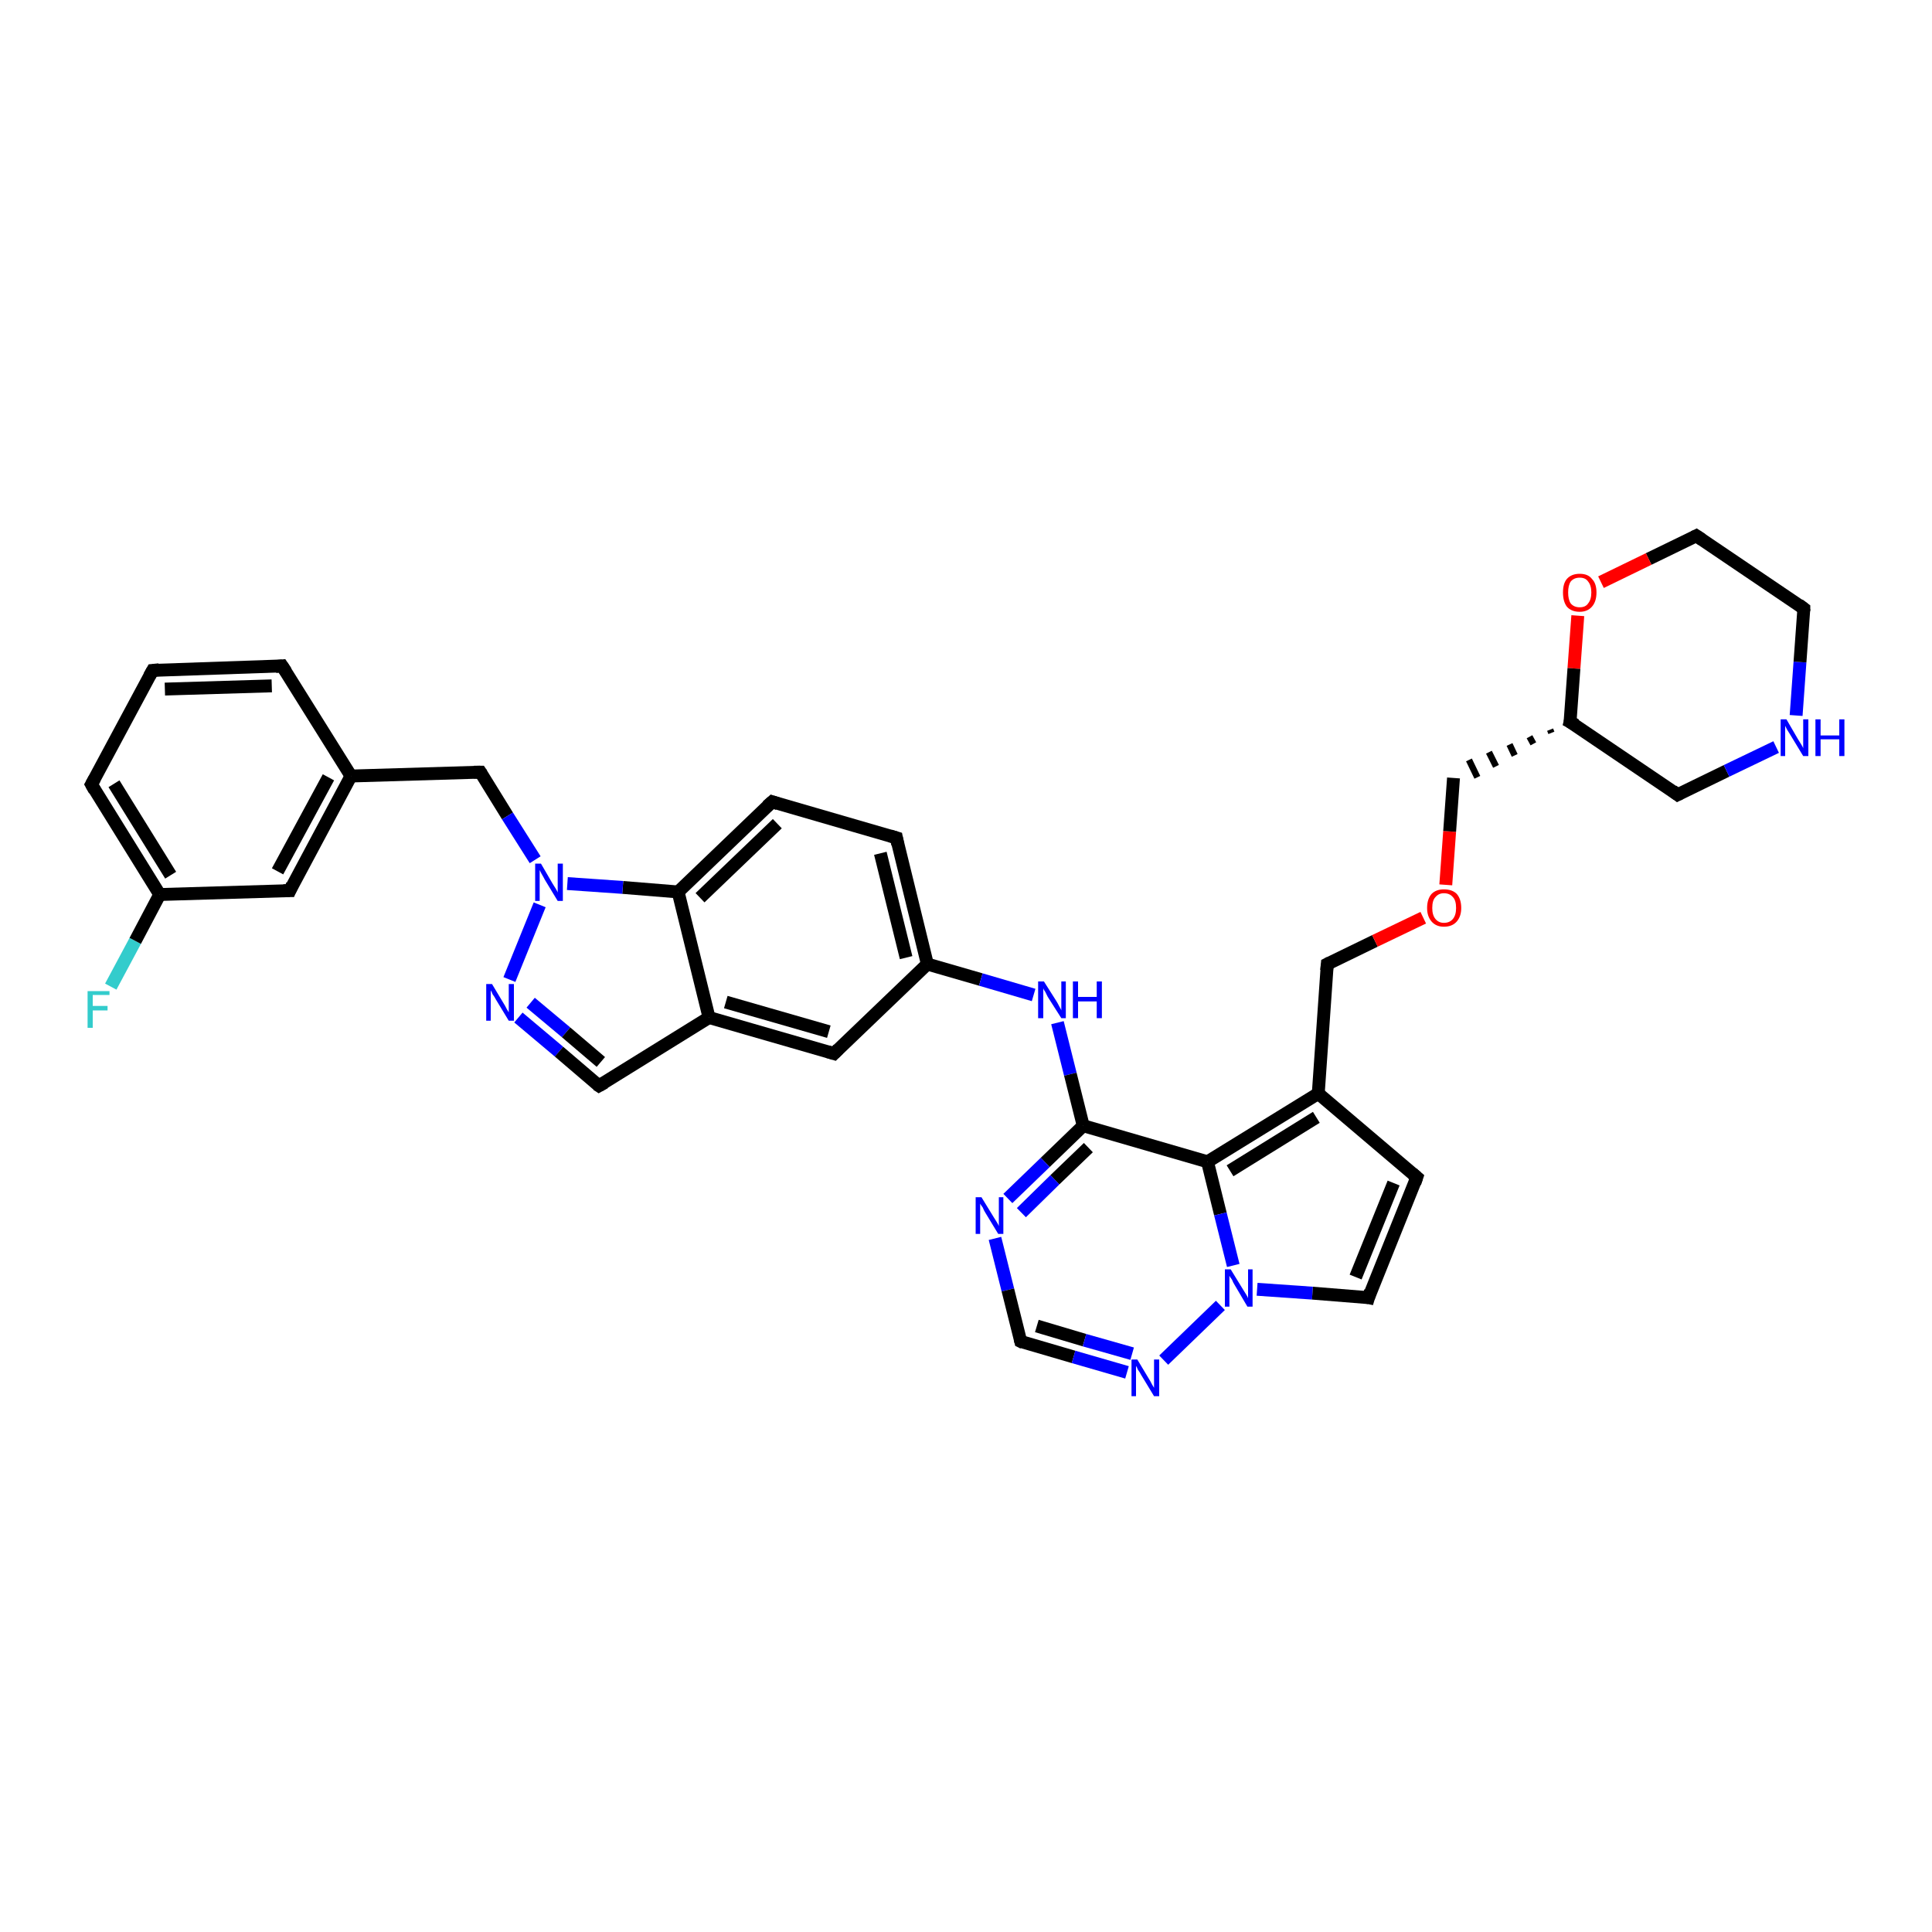 <?xml version='1.0' encoding='iso-8859-1'?>
<svg version='1.1' baseProfile='full'
              xmlns='http://www.w3.org/2000/svg'
                      xmlns:rdkit='http://www.rdkit.org/xml'
                      xmlns:xlink='http://www.w3.org/1999/xlink'
                  xml:space='preserve'
width='300px' height='300px' viewBox='0 0 300 300'>
<!-- END OF HEADER -->
<rect style='opacity:1.0;fill:#FFFFFF;stroke:none' width='300.0' height='300.0' x='0.0' y='0.0'> </rect>
<path class='bond-0 atom-0 atom-1' d='M 17.2,153.2 L 21.0,146.1' style='fill:none;fill-rule:evenodd;stroke:#33CCCC;stroke-width:2.0px;stroke-linecap:butt;stroke-linejoin:miter;stroke-opacity:1' />
<path class='bond-0 atom-0 atom-1' d='M 21.0,146.1 L 24.8,138.9' style='fill:none;fill-rule:evenodd;stroke:#000000;stroke-width:2.0px;stroke-linecap:butt;stroke-linejoin:miter;stroke-opacity:1' />
<path class='bond-1 atom-1 atom-2' d='M 24.8,138.9 L 14.2,121.8' style='fill:none;fill-rule:evenodd;stroke:#000000;stroke-width:2.0px;stroke-linecap:butt;stroke-linejoin:miter;stroke-opacity:1' />
<path class='bond-1 atom-1 atom-2' d='M 26.5,135.9 L 17.7,121.7' style='fill:none;fill-rule:evenodd;stroke:#000000;stroke-width:2.0px;stroke-linecap:butt;stroke-linejoin:miter;stroke-opacity:1' />
<path class='bond-2 atom-2 atom-3' d='M 14.2,121.8 L 23.7,104.1' style='fill:none;fill-rule:evenodd;stroke:#000000;stroke-width:2.0px;stroke-linecap:butt;stroke-linejoin:miter;stroke-opacity:1' />
<path class='bond-3 atom-3 atom-4' d='M 23.7,104.1 L 43.8,103.4' style='fill:none;fill-rule:evenodd;stroke:#000000;stroke-width:2.0px;stroke-linecap:butt;stroke-linejoin:miter;stroke-opacity:1' />
<path class='bond-3 atom-3 atom-4' d='M 25.6,107.0 L 42.2,106.5' style='fill:none;fill-rule:evenodd;stroke:#000000;stroke-width:2.0px;stroke-linecap:butt;stroke-linejoin:miter;stroke-opacity:1' />
<path class='bond-4 atom-4 atom-5' d='M 43.8,103.4 L 54.5,120.5' style='fill:none;fill-rule:evenodd;stroke:#000000;stroke-width:2.0px;stroke-linecap:butt;stroke-linejoin:miter;stroke-opacity:1' />
<path class='bond-5 atom-5 atom-6' d='M 54.5,120.5 L 74.6,119.9' style='fill:none;fill-rule:evenodd;stroke:#000000;stroke-width:2.0px;stroke-linecap:butt;stroke-linejoin:miter;stroke-opacity:1' />
<path class='bond-6 atom-6 atom-7' d='M 74.6,119.9 L 78.8,126.7' style='fill:none;fill-rule:evenodd;stroke:#000000;stroke-width:2.0px;stroke-linecap:butt;stroke-linejoin:miter;stroke-opacity:1' />
<path class='bond-6 atom-6 atom-7' d='M 78.8,126.7 L 83.1,133.5' style='fill:none;fill-rule:evenodd;stroke:#0000FF;stroke-width:2.0px;stroke-linecap:butt;stroke-linejoin:miter;stroke-opacity:1' />
<path class='bond-7 atom-7 atom-8' d='M 83.8,140.5 L 79.1,152.1' style='fill:none;fill-rule:evenodd;stroke:#0000FF;stroke-width:2.0px;stroke-linecap:butt;stroke-linejoin:miter;stroke-opacity:1' />
<path class='bond-8 atom-8 atom-9' d='M 80.5,158.0 L 86.8,163.3' style='fill:none;fill-rule:evenodd;stroke:#0000FF;stroke-width:2.0px;stroke-linecap:butt;stroke-linejoin:miter;stroke-opacity:1' />
<path class='bond-8 atom-8 atom-9' d='M 86.8,163.3 L 93.0,168.6' style='fill:none;fill-rule:evenodd;stroke:#000000;stroke-width:2.0px;stroke-linecap:butt;stroke-linejoin:miter;stroke-opacity:1' />
<path class='bond-8 atom-8 atom-9' d='M 82.4,155.7 L 87.9,160.3' style='fill:none;fill-rule:evenodd;stroke:#0000FF;stroke-width:2.0px;stroke-linecap:butt;stroke-linejoin:miter;stroke-opacity:1' />
<path class='bond-8 atom-8 atom-9' d='M 87.9,160.3 L 93.3,164.9' style='fill:none;fill-rule:evenodd;stroke:#000000;stroke-width:2.0px;stroke-linecap:butt;stroke-linejoin:miter;stroke-opacity:1' />
<path class='bond-9 atom-9 atom-10' d='M 93.0,168.6 L 110.1,158.0' style='fill:none;fill-rule:evenodd;stroke:#000000;stroke-width:2.0px;stroke-linecap:butt;stroke-linejoin:miter;stroke-opacity:1' />
<path class='bond-10 atom-10 atom-11' d='M 110.1,158.0 L 129.5,163.6' style='fill:none;fill-rule:evenodd;stroke:#000000;stroke-width:2.0px;stroke-linecap:butt;stroke-linejoin:miter;stroke-opacity:1' />
<path class='bond-10 atom-10 atom-11' d='M 112.7,155.6 L 128.7,160.2' style='fill:none;fill-rule:evenodd;stroke:#000000;stroke-width:2.0px;stroke-linecap:butt;stroke-linejoin:miter;stroke-opacity:1' />
<path class='bond-11 atom-11 atom-12' d='M 129.5,163.6 L 144.0,149.7' style='fill:none;fill-rule:evenodd;stroke:#000000;stroke-width:2.0px;stroke-linecap:butt;stroke-linejoin:miter;stroke-opacity:1' />
<path class='bond-12 atom-12 atom-13' d='M 144.0,149.7 L 152.3,152.1' style='fill:none;fill-rule:evenodd;stroke:#000000;stroke-width:2.0px;stroke-linecap:butt;stroke-linejoin:miter;stroke-opacity:1' />
<path class='bond-12 atom-12 atom-13' d='M 152.3,152.1 L 160.5,154.5' style='fill:none;fill-rule:evenodd;stroke:#0000FF;stroke-width:2.0px;stroke-linecap:butt;stroke-linejoin:miter;stroke-opacity:1' />
<path class='bond-13 atom-13 atom-14' d='M 164.2,158.8 L 166.2,166.8' style='fill:none;fill-rule:evenodd;stroke:#0000FF;stroke-width:2.0px;stroke-linecap:butt;stroke-linejoin:miter;stroke-opacity:1' />
<path class='bond-13 atom-13 atom-14' d='M 166.2,166.8 L 168.2,174.8' style='fill:none;fill-rule:evenodd;stroke:#000000;stroke-width:2.0px;stroke-linecap:butt;stroke-linejoin:miter;stroke-opacity:1' />
<path class='bond-14 atom-14 atom-15' d='M 168.2,174.8 L 162.3,180.5' style='fill:none;fill-rule:evenodd;stroke:#000000;stroke-width:2.0px;stroke-linecap:butt;stroke-linejoin:miter;stroke-opacity:1' />
<path class='bond-14 atom-14 atom-15' d='M 162.3,180.5 L 156.5,186.1' style='fill:none;fill-rule:evenodd;stroke:#0000FF;stroke-width:2.0px;stroke-linecap:butt;stroke-linejoin:miter;stroke-opacity:1' />
<path class='bond-14 atom-14 atom-15' d='M 169.0,178.2 L 163.8,183.2' style='fill:none;fill-rule:evenodd;stroke:#000000;stroke-width:2.0px;stroke-linecap:butt;stroke-linejoin:miter;stroke-opacity:1' />
<path class='bond-14 atom-14 atom-15' d='M 163.8,183.2 L 158.6,188.3' style='fill:none;fill-rule:evenodd;stroke:#0000FF;stroke-width:2.0px;stroke-linecap:butt;stroke-linejoin:miter;stroke-opacity:1' />
<path class='bond-15 atom-15 atom-16' d='M 154.5,192.3 L 156.5,200.3' style='fill:none;fill-rule:evenodd;stroke:#0000FF;stroke-width:2.0px;stroke-linecap:butt;stroke-linejoin:miter;stroke-opacity:1' />
<path class='bond-15 atom-15 atom-16' d='M 156.5,200.3 L 158.5,208.3' style='fill:none;fill-rule:evenodd;stroke:#000000;stroke-width:2.0px;stroke-linecap:butt;stroke-linejoin:miter;stroke-opacity:1' />
<path class='bond-16 atom-16 atom-17' d='M 158.5,208.3 L 166.7,210.7' style='fill:none;fill-rule:evenodd;stroke:#000000;stroke-width:2.0px;stroke-linecap:butt;stroke-linejoin:miter;stroke-opacity:1' />
<path class='bond-16 atom-16 atom-17' d='M 166.7,210.7 L 175.0,213.1' style='fill:none;fill-rule:evenodd;stroke:#0000FF;stroke-width:2.0px;stroke-linecap:butt;stroke-linejoin:miter;stroke-opacity:1' />
<path class='bond-16 atom-16 atom-17' d='M 161.0,205.9 L 168.4,208.1' style='fill:none;fill-rule:evenodd;stroke:#000000;stroke-width:2.0px;stroke-linecap:butt;stroke-linejoin:miter;stroke-opacity:1' />
<path class='bond-16 atom-16 atom-17' d='M 168.4,208.1 L 175.8,210.2' style='fill:none;fill-rule:evenodd;stroke:#0000FF;stroke-width:2.0px;stroke-linecap:butt;stroke-linejoin:miter;stroke-opacity:1' />
<path class='bond-17 atom-17 atom-18' d='M 180.7,211.2 L 189.5,202.7' style='fill:none;fill-rule:evenodd;stroke:#0000FF;stroke-width:2.0px;stroke-linecap:butt;stroke-linejoin:miter;stroke-opacity:1' />
<path class='bond-18 atom-18 atom-19' d='M 195.2,200.2 L 203.8,200.8' style='fill:none;fill-rule:evenodd;stroke:#0000FF;stroke-width:2.0px;stroke-linecap:butt;stroke-linejoin:miter;stroke-opacity:1' />
<path class='bond-18 atom-18 atom-19' d='M 203.8,200.8 L 212.5,201.5' style='fill:none;fill-rule:evenodd;stroke:#000000;stroke-width:2.0px;stroke-linecap:butt;stroke-linejoin:miter;stroke-opacity:1' />
<path class='bond-19 atom-19 atom-20' d='M 212.5,201.5 L 220.0,182.8' style='fill:none;fill-rule:evenodd;stroke:#000000;stroke-width:2.0px;stroke-linecap:butt;stroke-linejoin:miter;stroke-opacity:1' />
<path class='bond-19 atom-19 atom-20' d='M 210.5,198.3 L 216.4,183.7' style='fill:none;fill-rule:evenodd;stroke:#000000;stroke-width:2.0px;stroke-linecap:butt;stroke-linejoin:miter;stroke-opacity:1' />
<path class='bond-20 atom-20 atom-21' d='M 220.0,182.8 L 204.7,169.8' style='fill:none;fill-rule:evenodd;stroke:#000000;stroke-width:2.0px;stroke-linecap:butt;stroke-linejoin:miter;stroke-opacity:1' />
<path class='bond-21 atom-21 atom-22' d='M 204.7,169.8 L 206.1,149.7' style='fill:none;fill-rule:evenodd;stroke:#000000;stroke-width:2.0px;stroke-linecap:butt;stroke-linejoin:miter;stroke-opacity:1' />
<path class='bond-22 atom-22 atom-23' d='M 206.1,149.7 L 213.5,146.1' style='fill:none;fill-rule:evenodd;stroke:#000000;stroke-width:2.0px;stroke-linecap:butt;stroke-linejoin:miter;stroke-opacity:1' />
<path class='bond-22 atom-22 atom-23' d='M 213.5,146.1 L 221.0,142.5' style='fill:none;fill-rule:evenodd;stroke:#FF0000;stroke-width:2.0px;stroke-linecap:butt;stroke-linejoin:miter;stroke-opacity:1' />
<path class='bond-23 atom-23 atom-24' d='M 224.5,137.4 L 225.1,129.1' style='fill:none;fill-rule:evenodd;stroke:#FF0000;stroke-width:2.0px;stroke-linecap:butt;stroke-linejoin:miter;stroke-opacity:1' />
<path class='bond-23 atom-23 atom-24' d='M 225.1,129.1 L 225.7,120.8' style='fill:none;fill-rule:evenodd;stroke:#000000;stroke-width:2.0px;stroke-linecap:butt;stroke-linejoin:miter;stroke-opacity:1' />
<path class='bond-24 atom-25 atom-24' d='M 240.7,113.3 L 240.9,113.8' style='fill:none;fill-rule:evenodd;stroke:#000000;stroke-width:1.0px;stroke-linecap:butt;stroke-linejoin:miter;stroke-opacity:1' />
<path class='bond-24 atom-25 atom-24' d='M 237.5,114.4 L 238.1,115.5' style='fill:none;fill-rule:evenodd;stroke:#000000;stroke-width:1.0px;stroke-linecap:butt;stroke-linejoin:miter;stroke-opacity:1' />
<path class='bond-24 atom-25 atom-24' d='M 234.4,115.6 L 235.2,117.3' style='fill:none;fill-rule:evenodd;stroke:#000000;stroke-width:1.0px;stroke-linecap:butt;stroke-linejoin:miter;stroke-opacity:1' />
<path class='bond-24 atom-25 atom-24' d='M 231.2,116.8 L 232.3,119.0' style='fill:none;fill-rule:evenodd;stroke:#000000;stroke-width:1.0px;stroke-linecap:butt;stroke-linejoin:miter;stroke-opacity:1' />
<path class='bond-24 atom-25 atom-24' d='M 228.1,118.0 L 229.4,120.7' style='fill:none;fill-rule:evenodd;stroke:#000000;stroke-width:1.0px;stroke-linecap:butt;stroke-linejoin:miter;stroke-opacity:1' />
<path class='bond-25 atom-25 atom-26' d='M 243.8,112.1 L 260.5,123.4' style='fill:none;fill-rule:evenodd;stroke:#000000;stroke-width:2.0px;stroke-linecap:butt;stroke-linejoin:miter;stroke-opacity:1' />
<path class='bond-26 atom-26 atom-27' d='M 260.5,123.4 L 268.1,119.7' style='fill:none;fill-rule:evenodd;stroke:#000000;stroke-width:2.0px;stroke-linecap:butt;stroke-linejoin:miter;stroke-opacity:1' />
<path class='bond-26 atom-26 atom-27' d='M 268.1,119.7 L 275.8,116.0' style='fill:none;fill-rule:evenodd;stroke:#0000FF;stroke-width:2.0px;stroke-linecap:butt;stroke-linejoin:miter;stroke-opacity:1' />
<path class='bond-27 atom-27 atom-28' d='M 278.9,111.1 L 279.5,102.8' style='fill:none;fill-rule:evenodd;stroke:#0000FF;stroke-width:2.0px;stroke-linecap:butt;stroke-linejoin:miter;stroke-opacity:1' />
<path class='bond-27 atom-27 atom-28' d='M 279.5,102.8 L 280.1,94.5' style='fill:none;fill-rule:evenodd;stroke:#000000;stroke-width:2.0px;stroke-linecap:butt;stroke-linejoin:miter;stroke-opacity:1' />
<path class='bond-28 atom-28 atom-29' d='M 280.1,94.5 L 263.4,83.2' style='fill:none;fill-rule:evenodd;stroke:#000000;stroke-width:2.0px;stroke-linecap:butt;stroke-linejoin:miter;stroke-opacity:1' />
<path class='bond-29 atom-29 atom-30' d='M 263.4,83.2 L 256.0,86.8' style='fill:none;fill-rule:evenodd;stroke:#000000;stroke-width:2.0px;stroke-linecap:butt;stroke-linejoin:miter;stroke-opacity:1' />
<path class='bond-29 atom-29 atom-30' d='M 256.0,86.8 L 248.6,90.4' style='fill:none;fill-rule:evenodd;stroke:#FF0000;stroke-width:2.0px;stroke-linecap:butt;stroke-linejoin:miter;stroke-opacity:1' />
<path class='bond-30 atom-21 atom-31' d='M 204.7,169.8 L 187.5,180.4' style='fill:none;fill-rule:evenodd;stroke:#000000;stroke-width:2.0px;stroke-linecap:butt;stroke-linejoin:miter;stroke-opacity:1' />
<path class='bond-30 atom-21 atom-31' d='M 204.4,173.5 L 191.0,181.8' style='fill:none;fill-rule:evenodd;stroke:#000000;stroke-width:2.0px;stroke-linecap:butt;stroke-linejoin:miter;stroke-opacity:1' />
<path class='bond-31 atom-12 atom-32' d='M 144.0,149.7 L 139.2,130.1' style='fill:none;fill-rule:evenodd;stroke:#000000;stroke-width:2.0px;stroke-linecap:butt;stroke-linejoin:miter;stroke-opacity:1' />
<path class='bond-31 atom-12 atom-32' d='M 140.7,148.7 L 136.7,132.5' style='fill:none;fill-rule:evenodd;stroke:#000000;stroke-width:2.0px;stroke-linecap:butt;stroke-linejoin:miter;stroke-opacity:1' />
<path class='bond-32 atom-32 atom-33' d='M 139.2,130.1 L 119.9,124.5' style='fill:none;fill-rule:evenodd;stroke:#000000;stroke-width:2.0px;stroke-linecap:butt;stroke-linejoin:miter;stroke-opacity:1' />
<path class='bond-33 atom-33 atom-34' d='M 119.9,124.5 L 105.3,138.5' style='fill:none;fill-rule:evenodd;stroke:#000000;stroke-width:2.0px;stroke-linecap:butt;stroke-linejoin:miter;stroke-opacity:1' />
<path class='bond-33 atom-33 atom-34' d='M 120.7,127.9 L 108.7,139.4' style='fill:none;fill-rule:evenodd;stroke:#000000;stroke-width:2.0px;stroke-linecap:butt;stroke-linejoin:miter;stroke-opacity:1' />
<path class='bond-34 atom-5 atom-35' d='M 54.5,120.5 L 45.0,138.3' style='fill:none;fill-rule:evenodd;stroke:#000000;stroke-width:2.0px;stroke-linecap:butt;stroke-linejoin:miter;stroke-opacity:1' />
<path class='bond-34 atom-5 atom-35' d='M 51.0,120.7 L 43.1,135.3' style='fill:none;fill-rule:evenodd;stroke:#000000;stroke-width:2.0px;stroke-linecap:butt;stroke-linejoin:miter;stroke-opacity:1' />
<path class='bond-35 atom-35 atom-1' d='M 45.0,138.3 L 24.8,138.9' style='fill:none;fill-rule:evenodd;stroke:#000000;stroke-width:2.0px;stroke-linecap:butt;stroke-linejoin:miter;stroke-opacity:1' />
<path class='bond-36 atom-34 atom-7' d='M 105.3,138.5 L 96.7,137.8' style='fill:none;fill-rule:evenodd;stroke:#000000;stroke-width:2.0px;stroke-linecap:butt;stroke-linejoin:miter;stroke-opacity:1' />
<path class='bond-36 atom-34 atom-7' d='M 96.7,137.8 L 88.1,137.2' style='fill:none;fill-rule:evenodd;stroke:#0000FF;stroke-width:2.0px;stroke-linecap:butt;stroke-linejoin:miter;stroke-opacity:1' />
<path class='bond-37 atom-34 atom-10' d='M 105.3,138.5 L 110.1,158.0' style='fill:none;fill-rule:evenodd;stroke:#000000;stroke-width:2.0px;stroke-linecap:butt;stroke-linejoin:miter;stroke-opacity:1' />
<path class='bond-38 atom-31 atom-14' d='M 187.5,180.4 L 168.2,174.8' style='fill:none;fill-rule:evenodd;stroke:#000000;stroke-width:2.0px;stroke-linecap:butt;stroke-linejoin:miter;stroke-opacity:1' />
<path class='bond-39 atom-31 atom-18' d='M 187.5,180.4 L 189.5,188.5' style='fill:none;fill-rule:evenodd;stroke:#000000;stroke-width:2.0px;stroke-linecap:butt;stroke-linejoin:miter;stroke-opacity:1' />
<path class='bond-39 atom-31 atom-18' d='M 189.5,188.5 L 191.5,196.5' style='fill:none;fill-rule:evenodd;stroke:#0000FF;stroke-width:2.0px;stroke-linecap:butt;stroke-linejoin:miter;stroke-opacity:1' />
<path class='bond-40 atom-30 atom-25' d='M 245.0,95.6 L 244.4,103.8' style='fill:none;fill-rule:evenodd;stroke:#FF0000;stroke-width:2.0px;stroke-linecap:butt;stroke-linejoin:miter;stroke-opacity:1' />
<path class='bond-40 atom-30 atom-25' d='M 244.4,103.8 L 243.8,112.1' style='fill:none;fill-rule:evenodd;stroke:#000000;stroke-width:2.0px;stroke-linecap:butt;stroke-linejoin:miter;stroke-opacity:1' />
<path d='M 14.7,122.7 L 14.2,121.8 L 14.7,120.9' style='fill:none;stroke:#000000;stroke-width:2.0px;stroke-linecap:butt;stroke-linejoin:miter;stroke-opacity:1;' />
<path d='M 23.2,105.0 L 23.7,104.1 L 24.7,104.0' style='fill:none;stroke:#000000;stroke-width:2.0px;stroke-linecap:butt;stroke-linejoin:miter;stroke-opacity:1;' />
<path d='M 42.8,103.5 L 43.8,103.4 L 44.4,104.3' style='fill:none;stroke:#000000;stroke-width:2.0px;stroke-linecap:butt;stroke-linejoin:miter;stroke-opacity:1;' />
<path d='M 73.6,119.9 L 74.6,119.9 L 74.8,120.2' style='fill:none;stroke:#000000;stroke-width:2.0px;stroke-linecap:butt;stroke-linejoin:miter;stroke-opacity:1;' />
<path d='M 92.7,168.4 L 93.0,168.6 L 93.9,168.1' style='fill:none;stroke:#000000;stroke-width:2.0px;stroke-linecap:butt;stroke-linejoin:miter;stroke-opacity:1;' />
<path d='M 128.5,163.3 L 129.5,163.6 L 130.2,162.9' style='fill:none;stroke:#000000;stroke-width:2.0px;stroke-linecap:butt;stroke-linejoin:miter;stroke-opacity:1;' />
<path d='M 158.4,207.9 L 158.5,208.3 L 158.9,208.5' style='fill:none;stroke:#000000;stroke-width:2.0px;stroke-linecap:butt;stroke-linejoin:miter;stroke-opacity:1;' />
<path d='M 212.0,201.4 L 212.5,201.5 L 212.8,200.5' style='fill:none;stroke:#000000;stroke-width:2.0px;stroke-linecap:butt;stroke-linejoin:miter;stroke-opacity:1;' />
<path d='M 219.7,183.7 L 220.0,182.8 L 219.3,182.2' style='fill:none;stroke:#000000;stroke-width:2.0px;stroke-linecap:butt;stroke-linejoin:miter;stroke-opacity:1;' />
<path d='M 206.0,150.7 L 206.1,149.7 L 206.5,149.5' style='fill:none;stroke:#000000;stroke-width:2.0px;stroke-linecap:butt;stroke-linejoin:miter;stroke-opacity:1;' />
<path d='M 244.7,112.6 L 243.8,112.1 L 243.9,111.7' style='fill:none;stroke:#000000;stroke-width:2.0px;stroke-linecap:butt;stroke-linejoin:miter;stroke-opacity:1;' />
<path d='M 259.7,122.8 L 260.5,123.4 L 260.9,123.2' style='fill:none;stroke:#000000;stroke-width:2.0px;stroke-linecap:butt;stroke-linejoin:miter;stroke-opacity:1;' />
<path d='M 280.1,94.9 L 280.1,94.5 L 279.3,93.9' style='fill:none;stroke:#000000;stroke-width:2.0px;stroke-linecap:butt;stroke-linejoin:miter;stroke-opacity:1;' />
<path d='M 264.3,83.8 L 263.4,83.2 L 263.0,83.4' style='fill:none;stroke:#000000;stroke-width:2.0px;stroke-linecap:butt;stroke-linejoin:miter;stroke-opacity:1;' />
<path d='M 139.4,131.1 L 139.2,130.1 L 138.2,129.8' style='fill:none;stroke:#000000;stroke-width:2.0px;stroke-linecap:butt;stroke-linejoin:miter;stroke-opacity:1;' />
<path d='M 120.8,124.8 L 119.9,124.5 L 119.1,125.2' style='fill:none;stroke:#000000;stroke-width:2.0px;stroke-linecap:butt;stroke-linejoin:miter;stroke-opacity:1;' />
<path d='M 45.4,137.4 L 45.0,138.3 L 44.0,138.3' style='fill:none;stroke:#000000;stroke-width:2.0px;stroke-linecap:butt;stroke-linejoin:miter;stroke-opacity:1;' />
<path class='atom-0' d='M 13.6 153.9
L 17.0 153.9
L 17.0 154.5
L 14.4 154.5
L 14.4 156.2
L 16.7 156.2
L 16.7 156.9
L 14.4 156.9
L 14.4 159.6
L 13.6 159.6
L 13.6 153.9
' fill='#33CCCC'/>
<path class='atom-7' d='M 84.0 134.1
L 85.8 137.2
Q 86.0 137.5, 86.3 138.0
Q 86.6 138.5, 86.6 138.6
L 86.6 134.1
L 87.4 134.1
L 87.4 139.9
L 86.6 139.9
L 84.6 136.6
Q 84.4 136.2, 84.1 135.7
Q 83.9 135.3, 83.8 135.1
L 83.8 139.9
L 83.1 139.9
L 83.1 134.1
L 84.0 134.1
' fill='#0000FF'/>
<path class='atom-8' d='M 76.4 152.8
L 78.2 155.8
Q 78.4 156.1, 78.7 156.7
Q 79.0 157.2, 79.0 157.2
L 79.0 152.8
L 79.8 152.8
L 79.8 158.5
L 79.0 158.5
L 77.0 155.2
Q 76.8 154.8, 76.5 154.4
Q 76.3 153.9, 76.2 153.8
L 76.2 158.5
L 75.5 158.5
L 75.5 152.8
L 76.4 152.8
' fill='#0000FF'/>
<path class='atom-13' d='M 162.1 152.4
L 164.0 155.4
Q 164.2 155.7, 164.5 156.3
Q 164.8 156.8, 164.8 156.9
L 164.8 152.4
L 165.5 152.4
L 165.5 158.1
L 164.8 158.1
L 162.7 154.8
Q 162.5 154.4, 162.3 154.0
Q 162.0 153.6, 162.0 153.4
L 162.0 158.1
L 161.2 158.1
L 161.2 152.4
L 162.1 152.4
' fill='#0000FF'/>
<path class='atom-13' d='M 166.6 152.4
L 167.4 152.4
L 167.4 154.8
L 170.3 154.8
L 170.3 152.4
L 171.1 152.4
L 171.1 158.1
L 170.3 158.1
L 170.3 155.5
L 167.4 155.5
L 167.4 158.1
L 166.6 158.1
L 166.6 152.4
' fill='#0000FF'/>
<path class='atom-15' d='M 152.4 185.9
L 154.3 189.0
Q 154.5 189.3, 154.8 189.8
Q 155.1 190.3, 155.1 190.4
L 155.1 185.9
L 155.8 185.9
L 155.8 191.6
L 155.0 191.6
L 153.0 188.3
Q 152.8 188.0, 152.6 187.5
Q 152.3 187.1, 152.2 186.9
L 152.2 191.6
L 151.5 191.6
L 151.5 185.9
L 152.4 185.9
' fill='#0000FF'/>
<path class='atom-17' d='M 176.6 211.1
L 178.4 214.1
Q 178.6 214.4, 178.9 215.0
Q 179.2 215.5, 179.2 215.5
L 179.2 211.1
L 180.0 211.1
L 180.0 216.8
L 179.2 216.8
L 177.2 213.5
Q 177.0 213.1, 176.7 212.7
Q 176.5 212.2, 176.4 212.1
L 176.4 216.8
L 175.7 216.8
L 175.7 211.1
L 176.6 211.1
' fill='#0000FF'/>
<path class='atom-18' d='M 191.1 197.1
L 193.0 200.2
Q 193.2 200.5, 193.5 201.0
Q 193.8 201.5, 193.8 201.6
L 193.8 197.1
L 194.5 197.1
L 194.5 202.9
L 193.7 202.9
L 191.7 199.5
Q 191.5 199.2, 191.3 198.7
Q 191.0 198.3, 190.9 198.1
L 190.9 202.9
L 190.2 202.9
L 190.2 197.1
L 191.1 197.1
' fill='#0000FF'/>
<path class='atom-23' d='M 221.6 141.0
Q 221.6 139.6, 222.3 138.8
Q 223.0 138.1, 224.2 138.1
Q 225.5 138.1, 226.2 138.8
Q 226.9 139.6, 226.9 141.0
Q 226.9 142.3, 226.2 143.1
Q 225.5 143.9, 224.2 143.9
Q 223.0 143.9, 222.3 143.1
Q 221.6 142.3, 221.6 141.0
M 224.2 143.3
Q 225.1 143.3, 225.6 142.7
Q 226.1 142.1, 226.1 141.0
Q 226.1 139.8, 225.6 139.3
Q 225.1 138.7, 224.2 138.7
Q 223.4 138.7, 222.9 139.3
Q 222.4 139.8, 222.4 141.0
Q 222.4 142.1, 222.9 142.7
Q 223.4 143.3, 224.2 143.3
' fill='#FF0000'/>
<path class='atom-27' d='M 277.4 111.7
L 279.2 114.8
Q 279.4 115.1, 279.7 115.6
Q 280.0 116.1, 280.0 116.2
L 280.0 111.7
L 280.8 111.7
L 280.8 117.4
L 280.0 117.4
L 278.0 114.1
Q 277.8 113.8, 277.5 113.3
Q 277.3 112.9, 277.2 112.7
L 277.2 117.4
L 276.5 117.4
L 276.5 111.7
L 277.4 111.7
' fill='#0000FF'/>
<path class='atom-27' d='M 281.9 111.7
L 282.7 111.7
L 282.7 114.2
L 285.6 114.2
L 285.6 111.7
L 286.4 111.7
L 286.4 117.4
L 285.6 117.4
L 285.6 114.8
L 282.7 114.8
L 282.7 117.4
L 281.9 117.4
L 281.9 111.7
' fill='#0000FF'/>
<path class='atom-30' d='M 242.7 92.0
Q 242.7 90.6, 243.3 89.9
Q 244.0 89.1, 245.3 89.1
Q 246.6 89.1, 247.2 89.9
Q 247.9 90.6, 247.9 92.0
Q 247.9 93.4, 247.2 94.2
Q 246.5 95.0, 245.3 95.0
Q 244.0 95.0, 243.3 94.2
Q 242.7 93.4, 242.7 92.0
M 245.3 94.3
Q 246.2 94.3, 246.6 93.7
Q 247.1 93.1, 247.1 92.0
Q 247.1 90.9, 246.6 90.3
Q 246.2 89.7, 245.3 89.7
Q 244.4 89.7, 243.9 90.3
Q 243.5 90.9, 243.5 92.0
Q 243.5 93.1, 243.9 93.7
Q 244.4 94.3, 245.3 94.3
' fill='#FF0000'/>
</svg>
